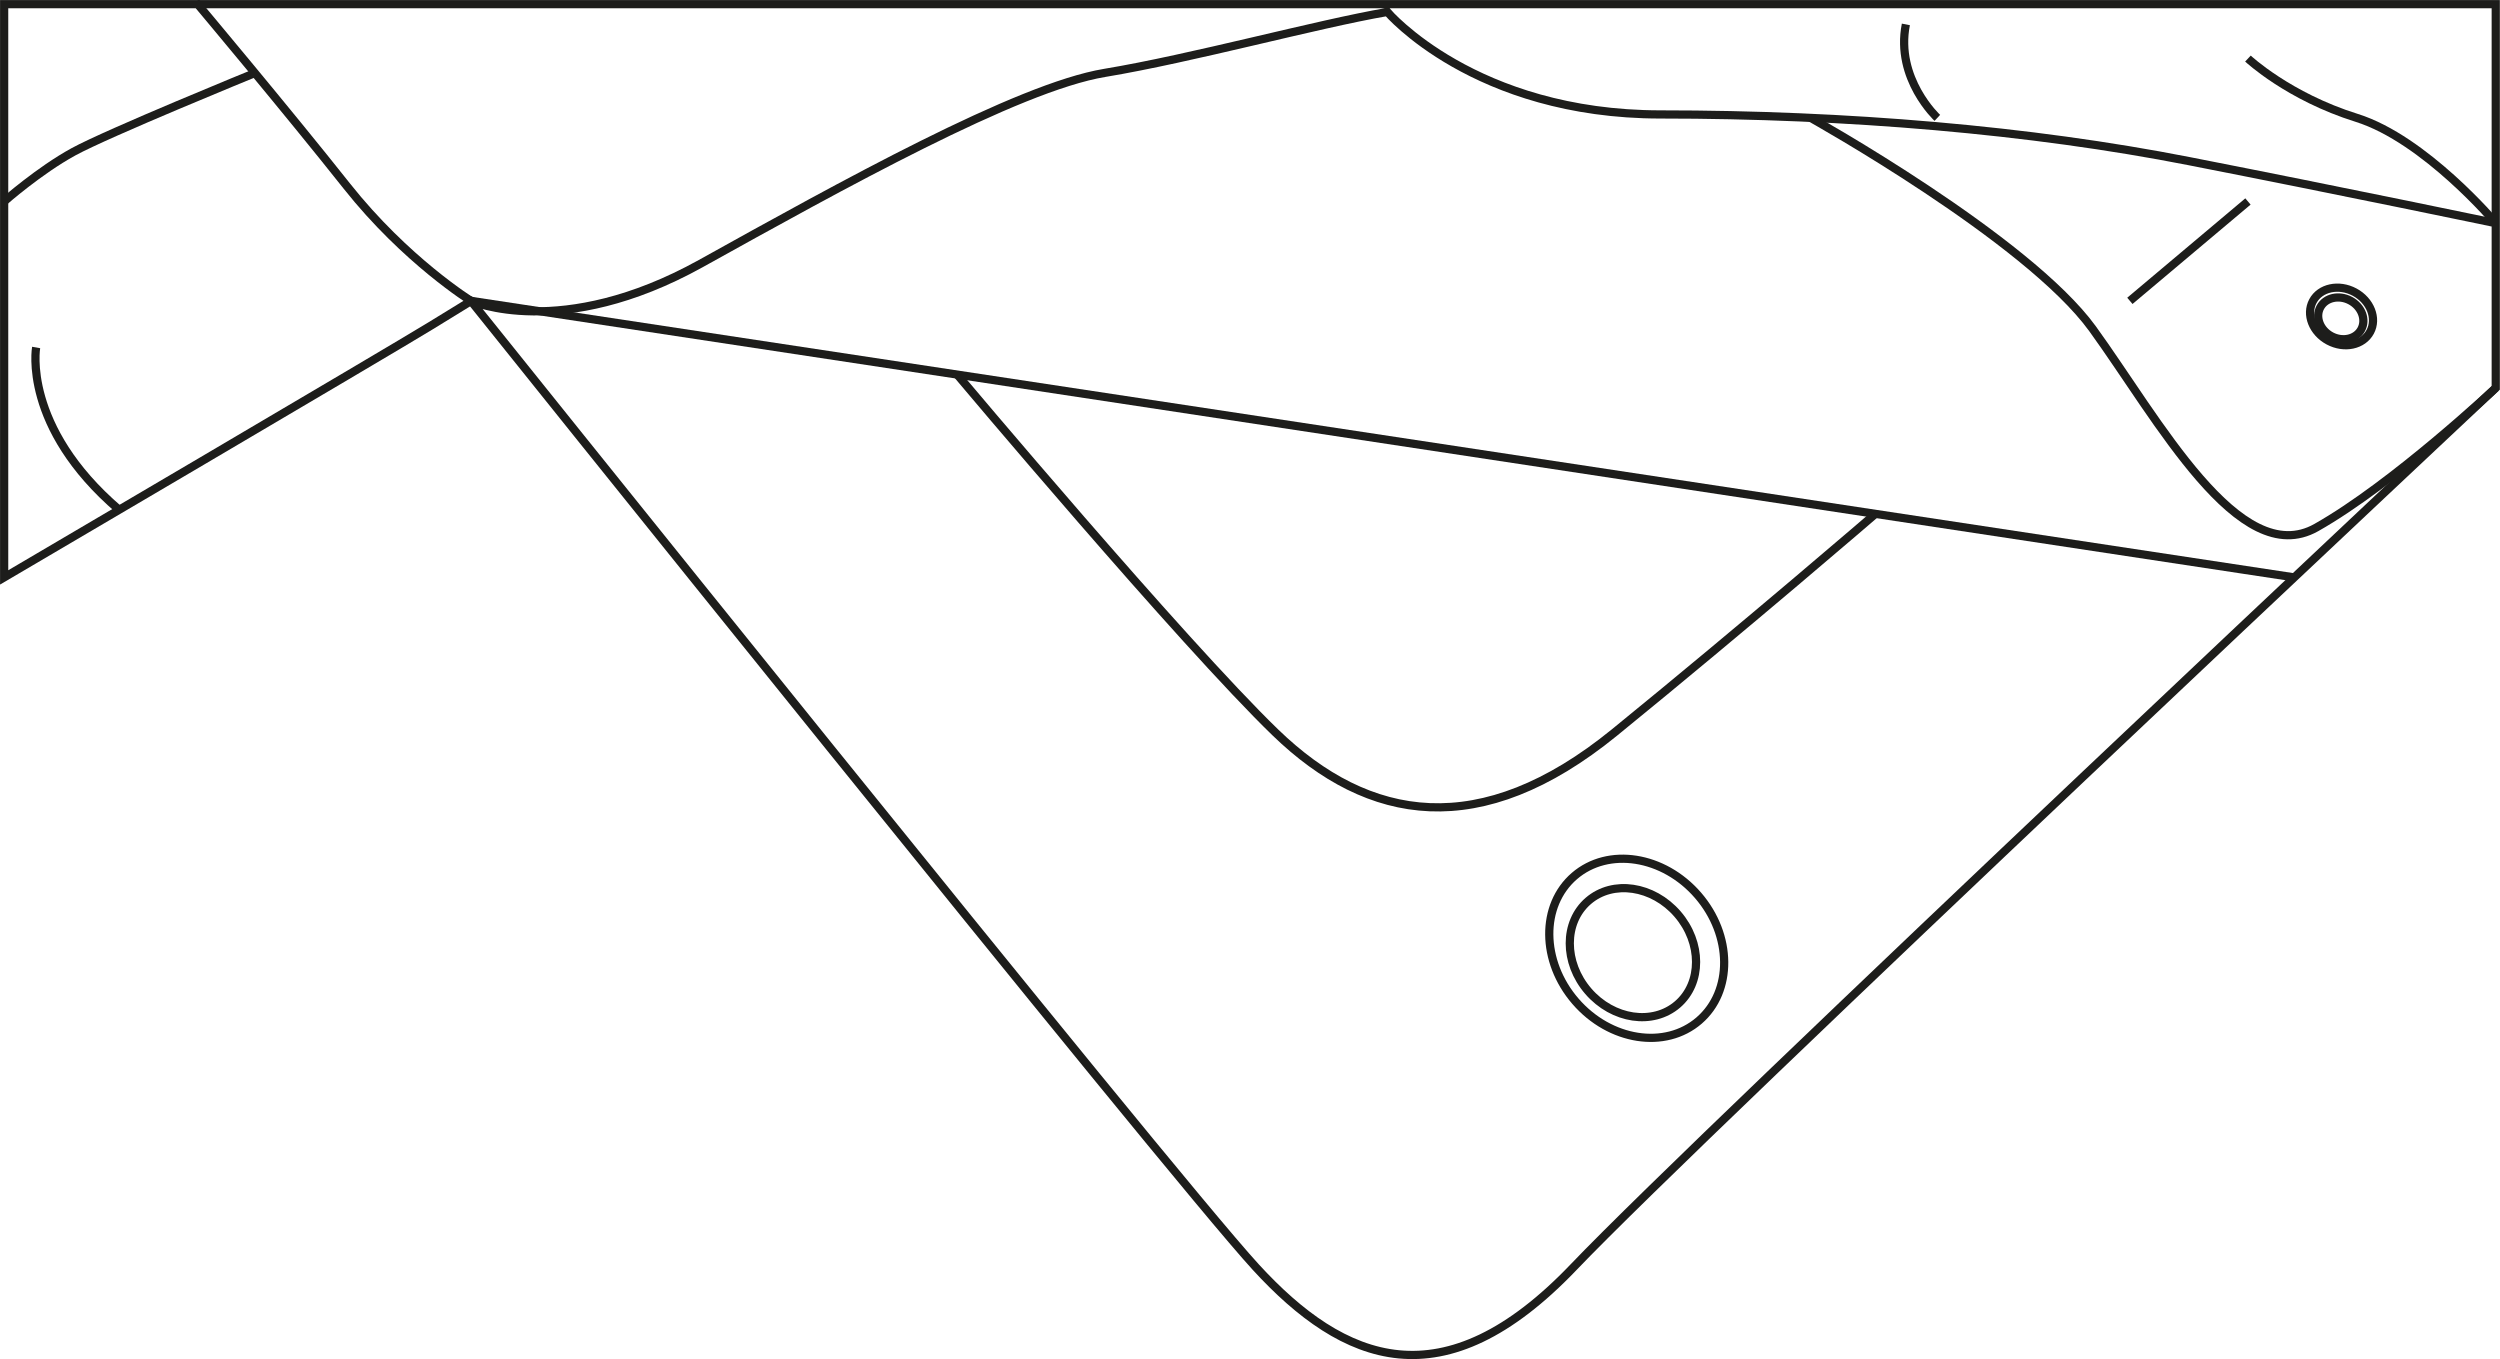 <?xml version="1.0" encoding="UTF-8"?>
<svg id="Capa_2" data-name="Capa 2" xmlns="http://www.w3.org/2000/svg" viewBox="0 0 240.73 130.88">
  <defs>
    <style>
      .cls-1 {
        fill: none;
        stroke: #1d1d1b;
        stroke-miterlimit: 10;
        stroke-width: .79px;
      }
    </style>
  </defs>
  <g id="Capa_1-2" data-name="Capa 1">
    <g>
      <path class="cls-1" d="M.4.4v55.2s37.18-21.84,41.07-24.23l3.89-2.39s-6.28-3.89-11.97-11.07S19.03.4,19.03.4H.4Z"/>
      <path class="cls-1" d="M24.55,7.03s-14.19,5.79-17.48,7.59S.4,19.4.4,19.4"/>
      <path class="cls-1" d="M19.03.4h221.29v36.95s-76.21,71.49-88.78,84.65c-12.56,13.16-22.14,9.27-30.63,0-8.49-9.27-75.57-93.03-75.57-93.03,0,0,8.67,3.89,22.14-3.59s30.51-16.97,38.89-18.36,20.34-4.68,27.22-5.87c0,0,8.38,9.87,26.32,9.87s35.6,1.5,50.85,4.49,29.55,5.98,29.55,5.98"/>
      <line class="cls-1" x1="220.93" y1="55.6" x2="45.36" y2="28.97"/>
      <path class="cls-1" d="M174.35,11.35s20.87,11.64,27.15,20.31,14.12,23.33,21.54,19.14,17.29-13.46,17.29-13.46"/>
      <line class="cls-1" x1="216.46" y1="19.4" x2="205.09" y2="28.97"/>
      <path class="cls-1" d="M92.17,36.07s21.69,25.81,30.66,34.48,19.74,10.47,32.61,0c12.86-10.47,25.15-21.07,25.15-21.07"/>
      <ellipse class="cls-1" cx="157.23" cy="91.72" rx="5.68" ry="6.58" transform="translate(-21.71 125.07) rotate(-40.81)"/>
      <ellipse class="cls-1" cx="157.6" cy="91.3" rx="7.8" ry="9.19" transform="translate(-21.35 125.21) rotate(-40.81)"/>
      <ellipse class="cls-1" cx="225.4" cy="30.65" rx="1.94" ry="2.24" transform="translate(91.81 214.77) rotate(-61.78)"/>
      <ellipse class="cls-1" cx="225.47" cy="30.48" rx="2.66" ry="3.13" transform="translate(92 214.73) rotate(-61.78)"/>
      <path class="cls-1" d="M3.48,33.46s-1.36,7.62,7.99,15.63"/>
      <path class="cls-1" d="M216.46,5.64s3.89,3.65,10.47,5.71,13.4,10.14,13.4,10.14"/>
      <path class="cls-1" d="M186.55,11.35s-4.06-3.76-3.03-9"/>
    </g>
  </g>
</svg>